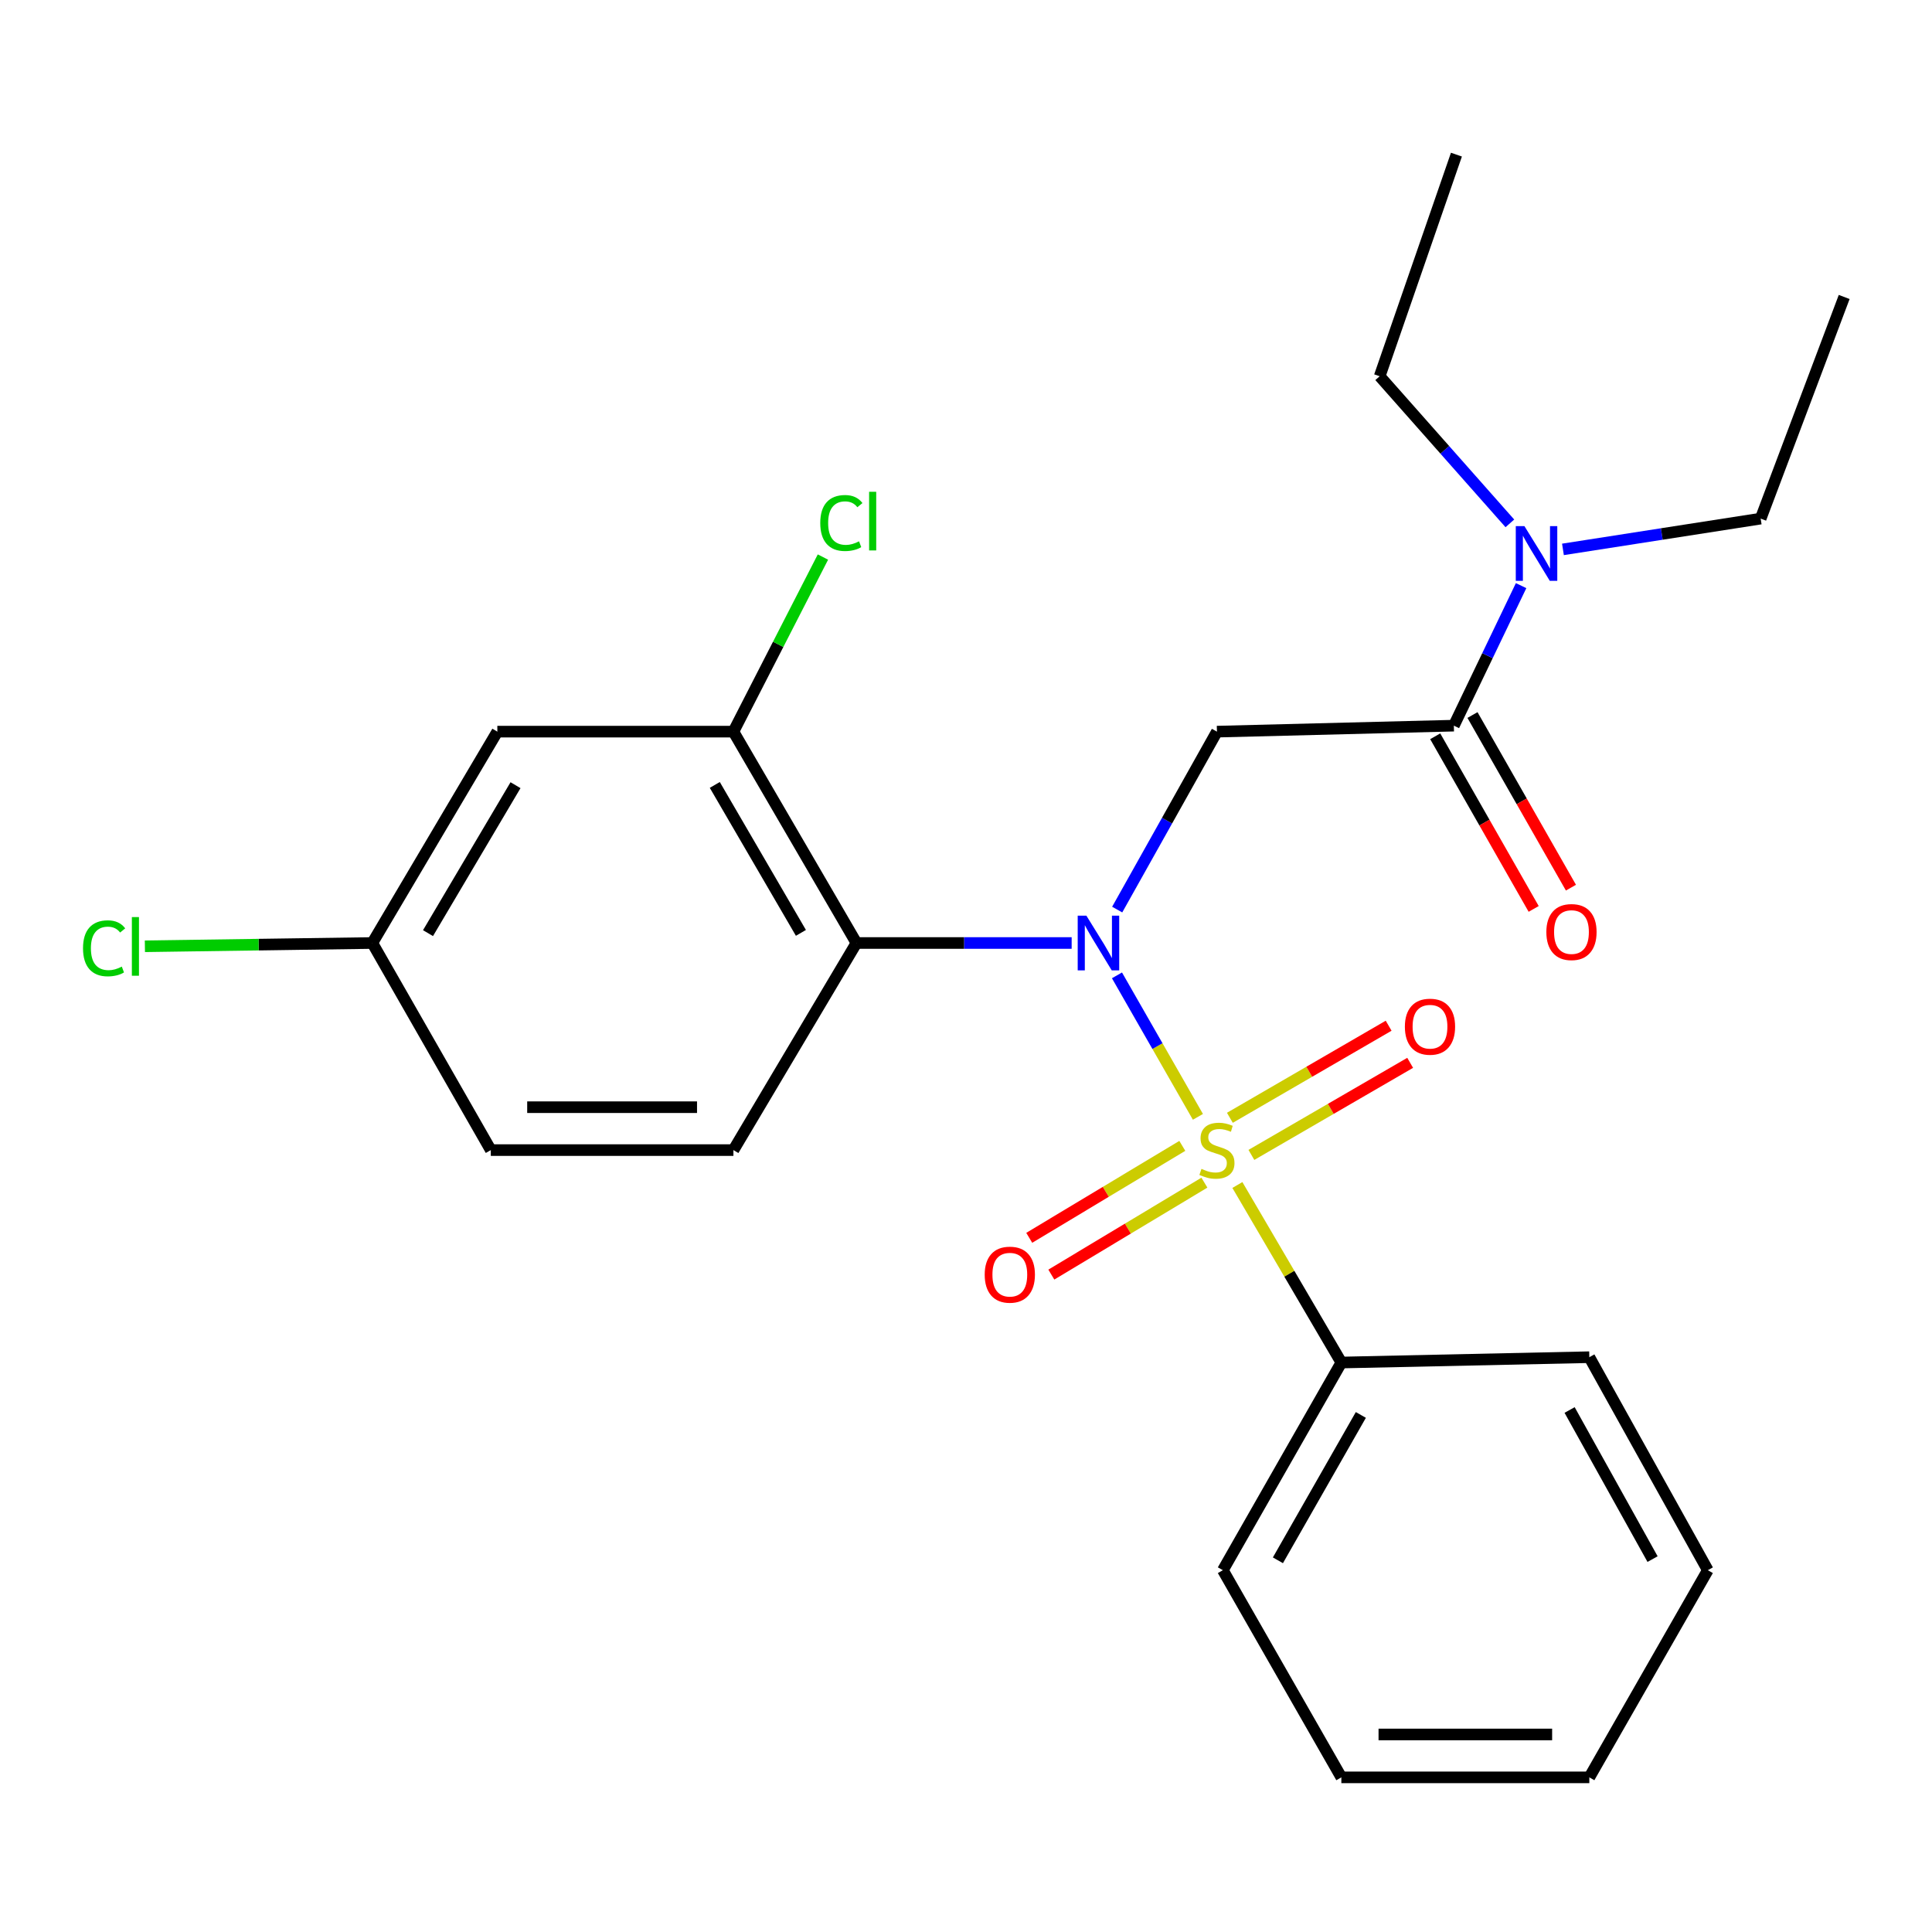 <?xml version='1.0' encoding='iso-8859-1'?>
<svg version='1.1' baseProfile='full'
              xmlns='http://www.w3.org/2000/svg'
                      xmlns:rdkit='http://www.rdkit.org/xml'
                      xmlns:xlink='http://www.w3.org/1999/xlink'
                  xml:space='preserve'
width='1000px' height='1000px' viewBox='0 0 1000 1000'>
<!-- END OF HEADER -->
<rect style='opacity:1.0;fill:#FFFFFF;stroke:none' width='1000' height='1000' x='0' y='0'> </rect>
<path class='bond-0' d='M 620.041,578.08 L 599.093,541.463' style='fill:none;fill-rule:evenodd;stroke:#CCCC00;stroke-width:6px;stroke-linecap:butt;stroke-linejoin:miter;stroke-opacity:1' />
<path class='bond-0' d='M 599.093,541.463 L 578.144,504.847' style='fill:none;fill-rule:evenodd;stroke:#0000FF;stroke-width:6px;stroke-linecap:butt;stroke-linejoin:miter;stroke-opacity:1' />
<path class='bond-5' d='M 611.962,593.102 L 572.348,616.897' style='fill:none;fill-rule:evenodd;stroke:#CCCC00;stroke-width:6px;stroke-linecap:butt;stroke-linejoin:miter;stroke-opacity:1' />
<path class='bond-5' d='M 572.348,616.897 L 532.734,640.693' style='fill:none;fill-rule:evenodd;stroke:#FF0000;stroke-width:6px;stroke-linecap:butt;stroke-linejoin:miter;stroke-opacity:1' />
<path class='bond-5' d='M 623.396,612.137 L 583.782,635.933' style='fill:none;fill-rule:evenodd;stroke:#CCCC00;stroke-width:6px;stroke-linecap:butt;stroke-linejoin:miter;stroke-opacity:1' />
<path class='bond-5' d='M 583.782,635.933 L 544.169,659.728' style='fill:none;fill-rule:evenodd;stroke:#FF0000;stroke-width:6px;stroke-linecap:butt;stroke-linejoin:miter;stroke-opacity:1' />
<path class='bond-6' d='M 647.722,597.778 L 688.811,573.949' style='fill:none;fill-rule:evenodd;stroke:#CCCC00;stroke-width:6px;stroke-linecap:butt;stroke-linejoin:miter;stroke-opacity:1' />
<path class='bond-6' d='M 688.811,573.949 L 729.899,550.121' style='fill:none;fill-rule:evenodd;stroke:#FF0000;stroke-width:6px;stroke-linecap:butt;stroke-linejoin:miter;stroke-opacity:1' />
<path class='bond-6' d='M 636.582,578.569 L 677.671,554.74' style='fill:none;fill-rule:evenodd;stroke:#CCCC00;stroke-width:6px;stroke-linecap:butt;stroke-linejoin:miter;stroke-opacity:1' />
<path class='bond-6' d='M 677.671,554.74 L 718.759,530.912' style='fill:none;fill-rule:evenodd;stroke:#FF0000;stroke-width:6px;stroke-linecap:butt;stroke-linejoin:miter;stroke-opacity:1' />
<path class='bond-7' d='M 640.466,613.353 L 667.374,659.298' style='fill:none;fill-rule:evenodd;stroke:#CCCC00;stroke-width:6px;stroke-linecap:butt;stroke-linejoin:miter;stroke-opacity:1' />
<path class='bond-7' d='M 667.374,659.298 L 694.282,705.243' style='fill:none;fill-rule:evenodd;stroke:#000000;stroke-width:6px;stroke-linecap:butt;stroke-linejoin:miter;stroke-opacity:1' />
<path class='bond-1' d='M 578.256,470.8 L 604.071,424.747' style='fill:none;fill-rule:evenodd;stroke:#0000FF;stroke-width:6px;stroke-linecap:butt;stroke-linejoin:miter;stroke-opacity:1' />
<path class='bond-1' d='M 604.071,424.747 L 629.885,378.695' style='fill:none;fill-rule:evenodd;stroke:#000000;stroke-width:6px;stroke-linecap:butt;stroke-linejoin:miter;stroke-opacity:1' />
<path class='bond-2' d='M 554.689,488.095 L 498.992,488.095' style='fill:none;fill-rule:evenodd;stroke:#0000FF;stroke-width:6px;stroke-linecap:butt;stroke-linejoin:miter;stroke-opacity:1' />
<path class='bond-2' d='M 498.992,488.095 L 443.296,488.095' style='fill:none;fill-rule:evenodd;stroke:#000000;stroke-width:6px;stroke-linecap:butt;stroke-linejoin:miter;stroke-opacity:1' />
<path class='bond-3' d='M 629.885,378.695 L 752.51,375.599' style='fill:none;fill-rule:evenodd;stroke:#000000;stroke-width:6px;stroke-linecap:butt;stroke-linejoin:miter;stroke-opacity:1' />
<path class='bond-4' d='M 443.296,488.095 L 379.615,378.695' style='fill:none;fill-rule:evenodd;stroke:#000000;stroke-width:6px;stroke-linecap:butt;stroke-linejoin:miter;stroke-opacity:1' />
<path class='bond-4' d='M 414.552,482.856 L 369.976,406.276' style='fill:none;fill-rule:evenodd;stroke:#000000;stroke-width:6px;stroke-linecap:butt;stroke-linejoin:miter;stroke-opacity:1' />
<path class='bond-8' d='M 443.296,488.095 L 379.615,595.287' style='fill:none;fill-rule:evenodd;stroke:#000000;stroke-width:6px;stroke-linecap:butt;stroke-linejoin:miter;stroke-opacity:1' />
<path class='bond-10' d='M 752.51,375.599 L 769.914,339.361' style='fill:none;fill-rule:evenodd;stroke:#000000;stroke-width:6px;stroke-linecap:butt;stroke-linejoin:miter;stroke-opacity:1' />
<path class='bond-10' d='M 769.914,339.361 L 787.318,303.123' style='fill:none;fill-rule:evenodd;stroke:#0000FF;stroke-width:6px;stroke-linecap:butt;stroke-linejoin:miter;stroke-opacity:1' />
<path class='bond-11' d='M 742.866,381.099 L 768.347,425.777' style='fill:none;fill-rule:evenodd;stroke:#000000;stroke-width:6px;stroke-linecap:butt;stroke-linejoin:miter;stroke-opacity:1' />
<path class='bond-11' d='M 768.347,425.777 L 793.827,470.455' style='fill:none;fill-rule:evenodd;stroke:#FF0000;stroke-width:6px;stroke-linecap:butt;stroke-linejoin:miter;stroke-opacity:1' />
<path class='bond-11' d='M 762.155,370.098 L 787.636,414.776' style='fill:none;fill-rule:evenodd;stroke:#000000;stroke-width:6px;stroke-linecap:butt;stroke-linejoin:miter;stroke-opacity:1' />
<path class='bond-11' d='M 787.636,414.776 L 813.116,459.454' style='fill:none;fill-rule:evenodd;stroke:#FF0000;stroke-width:6px;stroke-linecap:butt;stroke-linejoin:miter;stroke-opacity:1' />
<path class='bond-9' d='M 379.615,378.695 L 257.421,378.695' style='fill:none;fill-rule:evenodd;stroke:#000000;stroke-width:6px;stroke-linecap:butt;stroke-linejoin:miter;stroke-opacity:1' />
<path class='bond-13' d='M 379.615,378.695 L 402.782,333.512' style='fill:none;fill-rule:evenodd;stroke:#000000;stroke-width:6px;stroke-linecap:butt;stroke-linejoin:miter;stroke-opacity:1' />
<path class='bond-13' d='M 402.782,333.512 L 425.949,288.328' style='fill:none;fill-rule:evenodd;stroke:#00CC00;stroke-width:6px;stroke-linecap:butt;stroke-linejoin:miter;stroke-opacity:1' />
<path class='bond-18' d='M 694.282,705.243 L 632.957,812.731' style='fill:none;fill-rule:evenodd;stroke:#000000;stroke-width:6px;stroke-linecap:butt;stroke-linejoin:miter;stroke-opacity:1' />
<path class='bond-18' d='M 704.371,732.37 L 661.443,807.611' style='fill:none;fill-rule:evenodd;stroke:#000000;stroke-width:6px;stroke-linecap:butt;stroke-linejoin:miter;stroke-opacity:1' />
<path class='bond-19' d='M 694.282,705.243 L 822.631,702.479' style='fill:none;fill-rule:evenodd;stroke:#000000;stroke-width:6px;stroke-linecap:butt;stroke-linejoin:miter;stroke-opacity:1' />
<path class='bond-14' d='M 379.615,595.287 L 254.041,595.287' style='fill:none;fill-rule:evenodd;stroke:#000000;stroke-width:6px;stroke-linecap:butt;stroke-linejoin:miter;stroke-opacity:1' />
<path class='bond-14' d='M 360.779,573.082 L 272.877,573.082' style='fill:none;fill-rule:evenodd;stroke:#000000;stroke-width:6px;stroke-linecap:butt;stroke-linejoin:miter;stroke-opacity:1' />
<path class='bond-26' d='M 257.421,378.695 L 192.716,488.095' style='fill:none;fill-rule:evenodd;stroke:#000000;stroke-width:6px;stroke-linecap:butt;stroke-linejoin:miter;stroke-opacity:1' />
<path class='bond-26' d='M 266.829,406.409 L 221.535,482.99' style='fill:none;fill-rule:evenodd;stroke:#000000;stroke-width:6px;stroke-linecap:butt;stroke-linejoin:miter;stroke-opacity:1' />
<path class='bond-16' d='M 781.503,270.894 L 747.811,232.82' style='fill:none;fill-rule:evenodd;stroke:#0000FF;stroke-width:6px;stroke-linecap:butt;stroke-linejoin:miter;stroke-opacity:1' />
<path class='bond-16' d='M 747.811,232.82 L 714.119,194.745' style='fill:none;fill-rule:evenodd;stroke:#000000;stroke-width:6px;stroke-linecap:butt;stroke-linejoin:miter;stroke-opacity:1' />
<path class='bond-17' d='M 808.981,284.363 L 860.15,276.397' style='fill:none;fill-rule:evenodd;stroke:#0000FF;stroke-width:6px;stroke-linecap:butt;stroke-linejoin:miter;stroke-opacity:1' />
<path class='bond-17' d='M 860.15,276.397 L 911.318,268.431' style='fill:none;fill-rule:evenodd;stroke:#000000;stroke-width:6px;stroke-linecap:butt;stroke-linejoin:miter;stroke-opacity:1' />
<path class='bond-12' d='M 192.716,488.095 L 254.041,595.287' style='fill:none;fill-rule:evenodd;stroke:#000000;stroke-width:6px;stroke-linecap:butt;stroke-linejoin:miter;stroke-opacity:1' />
<path class='bond-15' d='M 192.716,488.095 L 133.857,488.942' style='fill:none;fill-rule:evenodd;stroke:#000000;stroke-width:6px;stroke-linecap:butt;stroke-linejoin:miter;stroke-opacity:1' />
<path class='bond-15' d='M 133.857,488.942 L 74.997,489.789' style='fill:none;fill-rule:evenodd;stroke:#00CC00;stroke-width:6px;stroke-linecap:butt;stroke-linejoin:miter;stroke-opacity:1' />
<path class='bond-20' d='M 714.119,194.745 L 753.843,80.04' style='fill:none;fill-rule:evenodd;stroke:#000000;stroke-width:6px;stroke-linecap:butt;stroke-linejoin:miter;stroke-opacity:1' />
<path class='bond-21' d='M 911.318,268.431 L 954.545,153.714' style='fill:none;fill-rule:evenodd;stroke:#000000;stroke-width:6px;stroke-linecap:butt;stroke-linejoin:miter;stroke-opacity:1' />
<path class='bond-23' d='M 632.957,812.731 L 694.282,919.96' style='fill:none;fill-rule:evenodd;stroke:#000000;stroke-width:6px;stroke-linecap:butt;stroke-linejoin:miter;stroke-opacity:1' />
<path class='bond-22' d='M 822.631,702.479 L 883.968,812.731' style='fill:none;fill-rule:evenodd;stroke:#000000;stroke-width:6px;stroke-linecap:butt;stroke-linejoin:miter;stroke-opacity:1' />
<path class='bond-22' d='M 812.427,729.813 L 855.363,806.989' style='fill:none;fill-rule:evenodd;stroke:#000000;stroke-width:6px;stroke-linecap:butt;stroke-linejoin:miter;stroke-opacity:1' />
<path class='bond-24' d='M 883.968,812.731 L 822.631,919.96' style='fill:none;fill-rule:evenodd;stroke:#000000;stroke-width:6px;stroke-linecap:butt;stroke-linejoin:miter;stroke-opacity:1' />
<path class='bond-25' d='M 694.282,919.96 L 822.631,919.96' style='fill:none;fill-rule:evenodd;stroke:#000000;stroke-width:6px;stroke-linecap:butt;stroke-linejoin:miter;stroke-opacity:1' />
<path class='bond-25' d='M 713.534,897.754 L 803.379,897.754' style='fill:none;fill-rule:evenodd;stroke:#000000;stroke-width:6px;stroke-linecap:butt;stroke-linejoin:miter;stroke-opacity:1' />
<path  class='atom-0' d='M 621.885 605.007
Q 622.205 605.127, 623.525 605.687
Q 624.845 606.247, 626.285 606.607
Q 627.765 606.927, 629.205 606.927
Q 631.885 606.927, 633.445 605.647
Q 635.005 604.327, 635.005 602.047
Q 635.005 600.487, 634.205 599.527
Q 633.445 598.567, 632.245 598.047
Q 631.045 597.527, 629.045 596.927
Q 626.525 596.167, 625.005 595.447
Q 623.525 594.727, 622.445 593.207
Q 621.405 591.687, 621.405 589.127
Q 621.405 585.567, 623.805 583.367
Q 626.245 581.167, 631.045 581.167
Q 634.325 581.167, 638.045 582.727
L 637.125 585.807
Q 633.725 584.407, 631.165 584.407
Q 628.405 584.407, 626.885 585.567
Q 625.365 586.687, 625.405 588.647
Q 625.405 590.167, 626.165 591.087
Q 626.965 592.007, 628.085 592.527
Q 629.245 593.047, 631.165 593.647
Q 633.725 594.447, 635.245 595.247
Q 636.765 596.047, 637.845 597.687
Q 638.965 599.287, 638.965 602.047
Q 638.965 605.967, 636.325 608.087
Q 633.725 610.167, 629.365 610.167
Q 626.845 610.167, 624.925 609.607
Q 623.045 609.087, 620.805 608.167
L 621.885 605.007
' fill='#CCCC00'/>
<path  class='atom-1' d='M 562.301 473.935
L 571.581 488.935
Q 572.501 490.415, 573.981 493.095
Q 575.461 495.775, 575.541 495.935
L 575.541 473.935
L 579.301 473.935
L 579.301 502.255
L 575.421 502.255
L 565.461 485.855
Q 564.301 483.935, 563.061 481.735
Q 561.861 479.535, 561.501 478.855
L 561.501 502.255
L 557.821 502.255
L 557.821 473.935
L 562.301 473.935
' fill='#0000FF'/>
<path  class='atom-6' d='M 509.681 659.764
Q 509.681 652.964, 513.041 649.164
Q 516.401 645.364, 522.681 645.364
Q 528.961 645.364, 532.321 649.164
Q 535.681 652.964, 535.681 659.764
Q 535.681 666.644, 532.281 670.564
Q 528.881 674.444, 522.681 674.444
Q 516.441 674.444, 513.041 670.564
Q 509.681 666.684, 509.681 659.764
M 522.681 671.244
Q 527.001 671.244, 529.321 668.364
Q 531.681 665.444, 531.681 659.764
Q 531.681 654.204, 529.321 651.404
Q 527.001 648.564, 522.681 648.564
Q 518.361 648.564, 516.001 651.364
Q 513.681 654.164, 513.681 659.764
Q 513.681 665.484, 516.001 668.364
Q 518.361 671.244, 522.681 671.244
' fill='#FF0000'/>
<path  class='atom-7' d='M 727.162 531.415
Q 727.162 524.615, 730.522 520.815
Q 733.882 517.015, 740.162 517.015
Q 746.442 517.015, 749.802 520.815
Q 753.162 524.615, 753.162 531.415
Q 753.162 538.295, 749.762 542.215
Q 746.362 546.095, 740.162 546.095
Q 733.922 546.095, 730.522 542.215
Q 727.162 538.335, 727.162 531.415
M 740.162 542.895
Q 744.482 542.895, 746.802 540.015
Q 749.162 537.095, 749.162 531.415
Q 749.162 525.855, 746.802 523.055
Q 744.482 520.215, 740.162 520.215
Q 735.842 520.215, 733.482 523.015
Q 731.162 525.815, 731.162 531.415
Q 731.162 537.135, 733.482 540.015
Q 735.842 542.895, 740.162 542.895
' fill='#FF0000'/>
<path  class='atom-11' d='M 789.046 272.332
L 798.326 287.332
Q 799.246 288.812, 800.726 291.492
Q 802.206 294.172, 802.286 294.332
L 802.286 272.332
L 806.046 272.332
L 806.046 300.652
L 802.166 300.652
L 792.206 284.252
Q 791.046 282.332, 789.806 280.132
Q 788.606 277.932, 788.246 277.252
L 788.246 300.652
L 784.566 300.652
L 784.566 272.332
L 789.046 272.332
' fill='#0000FF'/>
<path  class='atom-12' d='M 800.391 482.426
Q 800.391 475.626, 803.751 471.826
Q 807.111 468.026, 813.391 468.026
Q 819.671 468.026, 823.031 471.826
Q 826.391 475.626, 826.391 482.426
Q 826.391 489.306, 822.991 493.226
Q 819.591 497.106, 813.391 497.106
Q 807.151 497.106, 803.751 493.226
Q 800.391 489.346, 800.391 482.426
M 813.391 493.906
Q 817.711 493.906, 820.031 491.026
Q 822.391 488.106, 822.391 482.426
Q 822.391 476.866, 820.031 474.066
Q 817.711 471.226, 813.391 471.226
Q 809.071 471.226, 806.711 474.026
Q 804.391 476.826, 804.391 482.426
Q 804.391 488.146, 806.711 491.026
Q 809.071 493.906, 813.391 493.906
' fill='#FF0000'/>
<path  class='atom-14' d='M 424.567 270.707
Q 424.567 263.667, 427.847 259.987
Q 431.167 256.267, 437.447 256.267
Q 443.287 256.267, 446.407 260.387
L 443.767 262.547
Q 441.487 259.547, 437.447 259.547
Q 433.167 259.547, 430.887 262.427
Q 428.647 265.267, 428.647 270.707
Q 428.647 276.307, 430.967 279.187
Q 433.327 282.067, 437.887 282.067
Q 441.007 282.067, 444.647 280.187
L 445.767 283.187
Q 444.287 284.147, 442.047 284.707
Q 439.807 285.267, 437.327 285.267
Q 431.167 285.267, 427.847 281.507
Q 424.567 277.747, 424.567 270.707
' fill='#00CC00'/>
<path  class='atom-14' d='M 449.847 254.547
L 453.527 254.547
L 453.527 284.907
L 449.847 284.907
L 449.847 254.547
' fill='#00CC00'/>
<path  class='atom-16' d='M 42.971 490.839
Q 42.971 483.799, 46.251 480.119
Q 49.571 476.399, 55.851 476.399
Q 61.691 476.399, 64.811 480.519
L 62.171 482.679
Q 59.891 479.679, 55.851 479.679
Q 51.571 479.679, 49.291 482.559
Q 47.051 485.399, 47.051 490.839
Q 47.051 496.439, 49.371 499.319
Q 51.731 502.199, 56.291 502.199
Q 59.411 502.199, 63.051 500.319
L 64.171 503.319
Q 62.691 504.279, 60.451 504.839
Q 58.211 505.399, 55.731 505.399
Q 49.571 505.399, 46.251 501.639
Q 42.971 497.879, 42.971 490.839
' fill='#00CC00'/>
<path  class='atom-16' d='M 68.251 474.679
L 71.931 474.679
L 71.931 505.039
L 68.251 505.039
L 68.251 474.679
' fill='#00CC00'/>
</svg>

